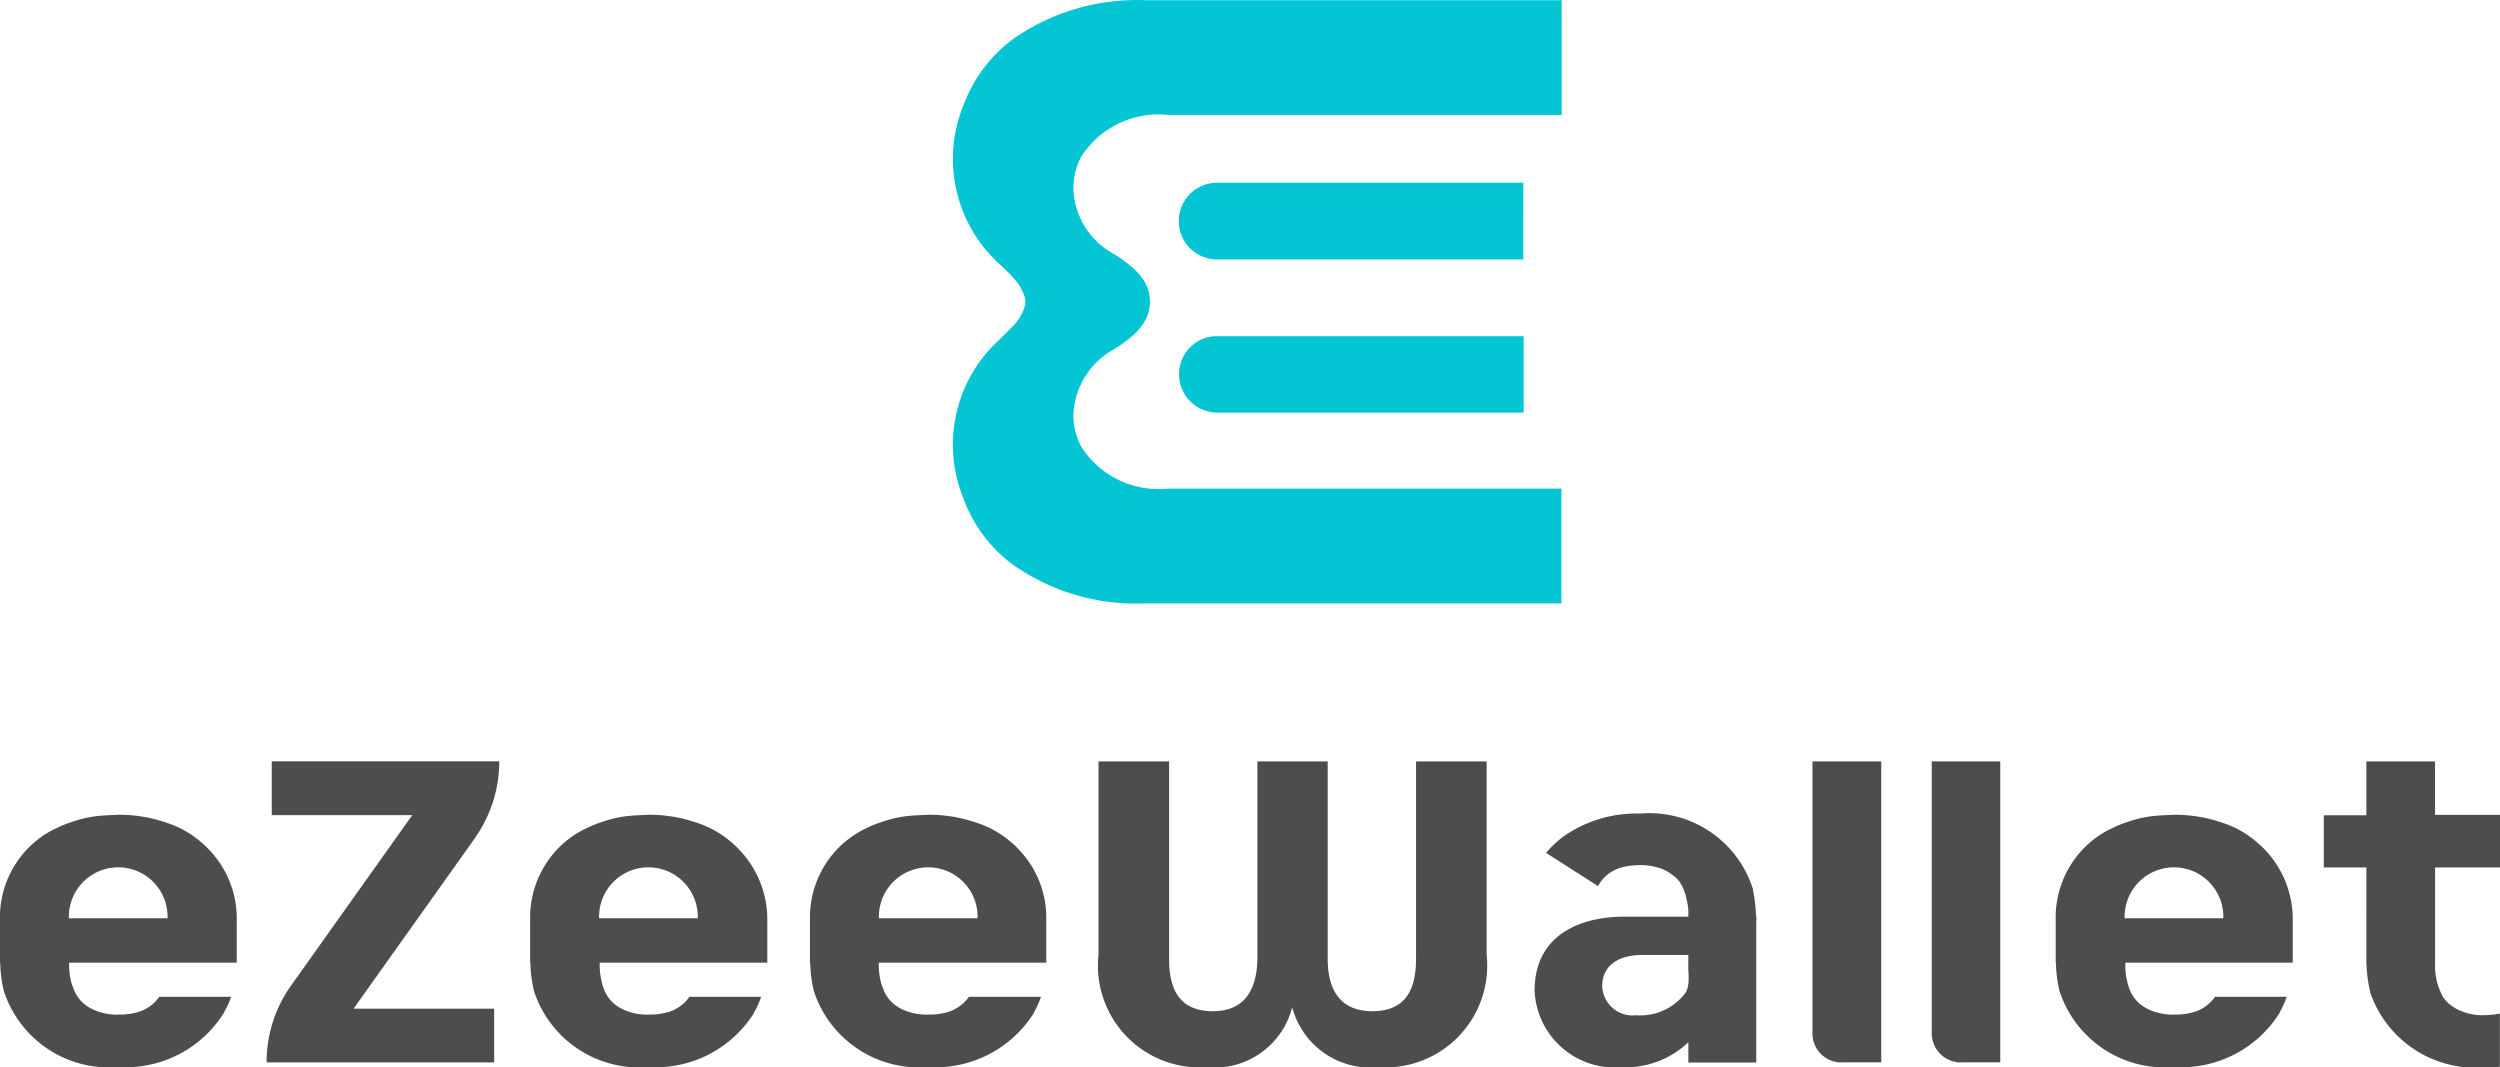 <svg xmlns="http://www.w3.org/2000/svg" width="50" height="21.346" viewBox="0 0 50 21.346">
  <g id="ezee_wallet" data-name="ezee wallet" transform="translate(-25.812 -0.222)">
    <path id="Path_586" data-name="Path 586" d="M67.94,33.5a1.618,1.618,0,0,1-1.721-1.2,1.6,1.6,0,0,1-1.708,1.2,2.037,2.037,0,0,1-2.166-2.25V27.384h1.412v3.952c0,.625.219,1.044.877,1.044.625,0,.877-.419.889-1.044V27.384h1.406v3.952c0,.625.258,1.044.89,1.044.658,0,.877-.419.877-1.044V27.384h1.412v3.868A2.037,2.037,0,0,1,67.94,33.5Zm-18.063-4.59a2.641,2.641,0,0,0,.483-1.528H45.81v1.077h2.81l-2.43,3.417a2.641,2.641,0,0,0-.483,1.528h4.551V32.329H47.447l2.431-3.417Zm39.2.593V31.42a1.277,1.277,0,0,0,.129.619l.007.019a.594.594,0,0,0,.109.142.426.426,0,0,0,.084.071.344.344,0,0,0,.052.033l.006.007.02.012a1.126,1.126,0,0,0,.58.136,1.71,1.71,0,0,0,.309-.032v1.064a2.6,2.6,0,0,1-.309.012A2.226,2.226,0,0,1,87.8,32.064l-.007-.013a2.764,2.764,0,0,1-.084-.529c0-.032-.007-.071-.007-.1V29.505h-.851V28.461h.851V27.384h1.373v1.07h1.3v1.051h-1.3Zm-36.72,1.018a.987.987,0,1,1,1.973,0Zm2.759-1.418-.084-.077a2.077,2.077,0,0,0-.438-.3,2.542,2.542,0,0,0-.238-.1c-.026-.007-.052-.02-.077-.026a2.9,2.9,0,0,0-.941-.149l-.264.013-.149.013a2.377,2.377,0,0,0-.542.129h0c-.064.02-.122.045-.187.071l-.174.084a1.945,1.945,0,0,0-.451.329,1.985,1.985,0,0,0-.593,1.463v.838c0,.019.006.032.006.052a2.449,2.449,0,0,0,.064.5v.013a2.214,2.214,0,0,0,2.3,1.541,2.32,2.32,0,0,0,2.108-1.083v-.006a1.942,1.942,0,0,0,.142-.316H54.164a.791.791,0,0,1-.464.316,1.265,1.265,0,0,1-.348.039,1.124,1.124,0,0,1-.58-.135l-.019-.013a.7.7,0,0,1-.3-.361.907.907,0,0,1-.039-.122l-.019-.09a1.327,1.327,0,0,1-.026-.29v-.026h3.352v-.85a2.015,2.015,0,0,0-.6-1.45Zm19.024,2.739a.392.392,0,0,1-.058.174,1.129,1.129,0,0,1-.986.445.608.608,0,0,1-.677-.586c0-.38.29-.619.8-.619h.922v.309a1.345,1.345,0,0,1,0,.277Zm1.354-1.36c0-.077-.007-.148-.013-.225l-.02-.155a.338.338,0,0,1-.013-.077c0-.026-.013-.052-.013-.071v-.012a2.171,2.171,0,0,0-2.256-1.515,2.548,2.548,0,0,0-1.534.458,2.1,2.1,0,0,0-.348.329l1.038.664a.757.757,0,0,1,.5-.38l.084-.019a1.671,1.671,0,0,1,.258-.02,1.165,1.165,0,0,1,.3.033l.071.019a.8.8,0,0,1,.2.09l.019.013.007.007c.013.006.026.019.039.026a.558.558,0,0,1,.2.225.178.178,0,0,1,.026.052l.019.052a.656.656,0,0,1,.039.123l.019.084c.007.019.007.045.013.064v.006a.851.851,0,0,1,.013.136v.1h-1.27c-.98,0-1.805.426-1.805,1.476A1.605,1.605,0,0,0,72.814,33.5a1.805,1.805,0,0,0,1.328-.5v.406H75.5V30.569A.193.193,0,0,0,75.5,30.485Zm-33.741.039a.987.987,0,1,1,1.973,0Zm2.759-1.418-.084-.077a2.077,2.077,0,0,0-.438-.3q-.116-.057-.238-.1c-.026-.007-.052-.02-.077-.026a2.9,2.9,0,0,0-.941-.149l-.264.013-.149.013a2.376,2.376,0,0,0-.542.129h0c-.064.02-.122.045-.187.071l-.174.084a1.934,1.934,0,0,0-.451.329,1.983,1.983,0,0,0-.593,1.463v.838c0,.019.007.032.007.052a2.411,2.411,0,0,0,.064.5v.013a2.214,2.214,0,0,0,2.3,1.541,2.32,2.32,0,0,0,2.108-1.083v-.006l.045-.084a1.671,1.671,0,0,0,.1-.232H43.56a.791.791,0,0,1-.464.316,1.267,1.267,0,0,1-.348.039,1.124,1.124,0,0,1-.58-.135l-.019-.013a.7.7,0,0,1-.3-.361l-.045-.122-.02-.09a1.362,1.362,0,0,1-.026-.29v-.026h3.352v-.85a1.983,1.983,0,0,0-.593-1.45Zm13.441,1.418a.987.987,0,1,1,1.973,0Zm2.759-1.418-.084-.077a2.091,2.091,0,0,0-.438-.3q-.117-.057-.238-.1c-.026-.007-.052-.02-.077-.026a2.9,2.9,0,0,0-.941-.149l-.265.013-.148.013a2.376,2.376,0,0,0-.542.129h0c-.064.02-.122.045-.187.071l-.174.084a2.085,2.085,0,0,0-.451.329,1.985,1.985,0,0,0-.593,1.463v.838c0,.019.007.032.007.052a2.449,2.449,0,0,0,.064.5v.013a2.214,2.214,0,0,0,2.3,1.541,2.32,2.32,0,0,0,2.108-1.083v-.006a1.99,1.99,0,0,0,.142-.316H59.753a.791.791,0,0,1-.464.316,1.264,1.264,0,0,1-.348.039,1.122,1.122,0,0,1-.58-.135l-.02-.013a.7.7,0,0,1-.3-.361l-.045-.122-.019-.09a1.327,1.327,0,0,1-.026-.29v-.026H61.3v-.85a1.959,1.959,0,0,0-.586-1.45Zm22.156,1.418a.987.987,0,1,1,1.973,0Zm2.759-1.418-.084-.077a2.077,2.077,0,0,0-.438-.3q-.117-.057-.238-.1c-.026-.007-.052-.02-.077-.026a2.9,2.9,0,0,0-.941-.149l-.264.013-.149.013a2.376,2.376,0,0,0-.542.129h0c-.064.02-.122.045-.187.071l-.174.084a1.934,1.934,0,0,0-.451.329,1.983,1.983,0,0,0-.593,1.463v.838c0,.019.006.032.006.052a2.411,2.411,0,0,0,.064.5v.013a2.214,2.214,0,0,0,2.3,1.541,2.32,2.32,0,0,0,2.108-1.083v-.006a1.99,1.99,0,0,0,.142-.316H84.676a.791.791,0,0,1-.464.316,1.267,1.267,0,0,1-.348.039,1.123,1.123,0,0,1-.58-.135l-.019-.013a.7.7,0,0,1-.3-.361.906.906,0,0,1-.039-.122l-.019-.09a1.327,1.327,0,0,1-.026-.29v-.026H86.23v-.85A2.017,2.017,0,0,0,85.63,29.106Zm-8.419,4.3H78V27.384H76.624v5.441A.579.579,0,0,0,77.211,33.405Zm2.385,0h.787V27.384H79.01v5.441A.583.583,0,0,0,79.6,33.405Z" transform="translate(-14.563 -11.934)" fill="#4d4d4d"/>
    <path id="Path_587" data-name="Path 587" d="M16.332,29.706a.765.765,0,0,0,.767.768h6.124V28.946H17.1A.755.755,0,0,0,16.332,29.706Zm6.885-3.829H17.092a.767.767,0,1,0,0,1.534h6.124Zm-8.838-.529a1.348,1.348,0,0,0-.161.651,1.545,1.545,0,0,0,.831,1.315c.355.232.7.5.7.941s-.341.709-.7.941a1.573,1.573,0,0,0-.831,1.315,1.349,1.349,0,0,0,.161.651,1.833,1.833,0,0,0,1.734.832h7.865V34.29H15.655a4.271,4.271,0,0,1-2.682-.8,2.872,2.872,0,0,1-.954-1.3A2.838,2.838,0,0,1,12.754,29l.271-.271a.947.947,0,0,0,.212-.355.353.353,0,0,0,0-.232.949.949,0,0,0-.212-.354c-.084-.1-.181-.181-.271-.271a2.842,2.842,0,0,1-.735-3.191,2.925,2.925,0,0,1,.96-1.3,4.315,4.315,0,0,1,2.682-.8h8.322v2.295H16.119A1.836,1.836,0,0,0,14.379,25.349Z" transform="translate(33.062 -22)" fill="#03c5d3"/>
  </g>
</svg>
